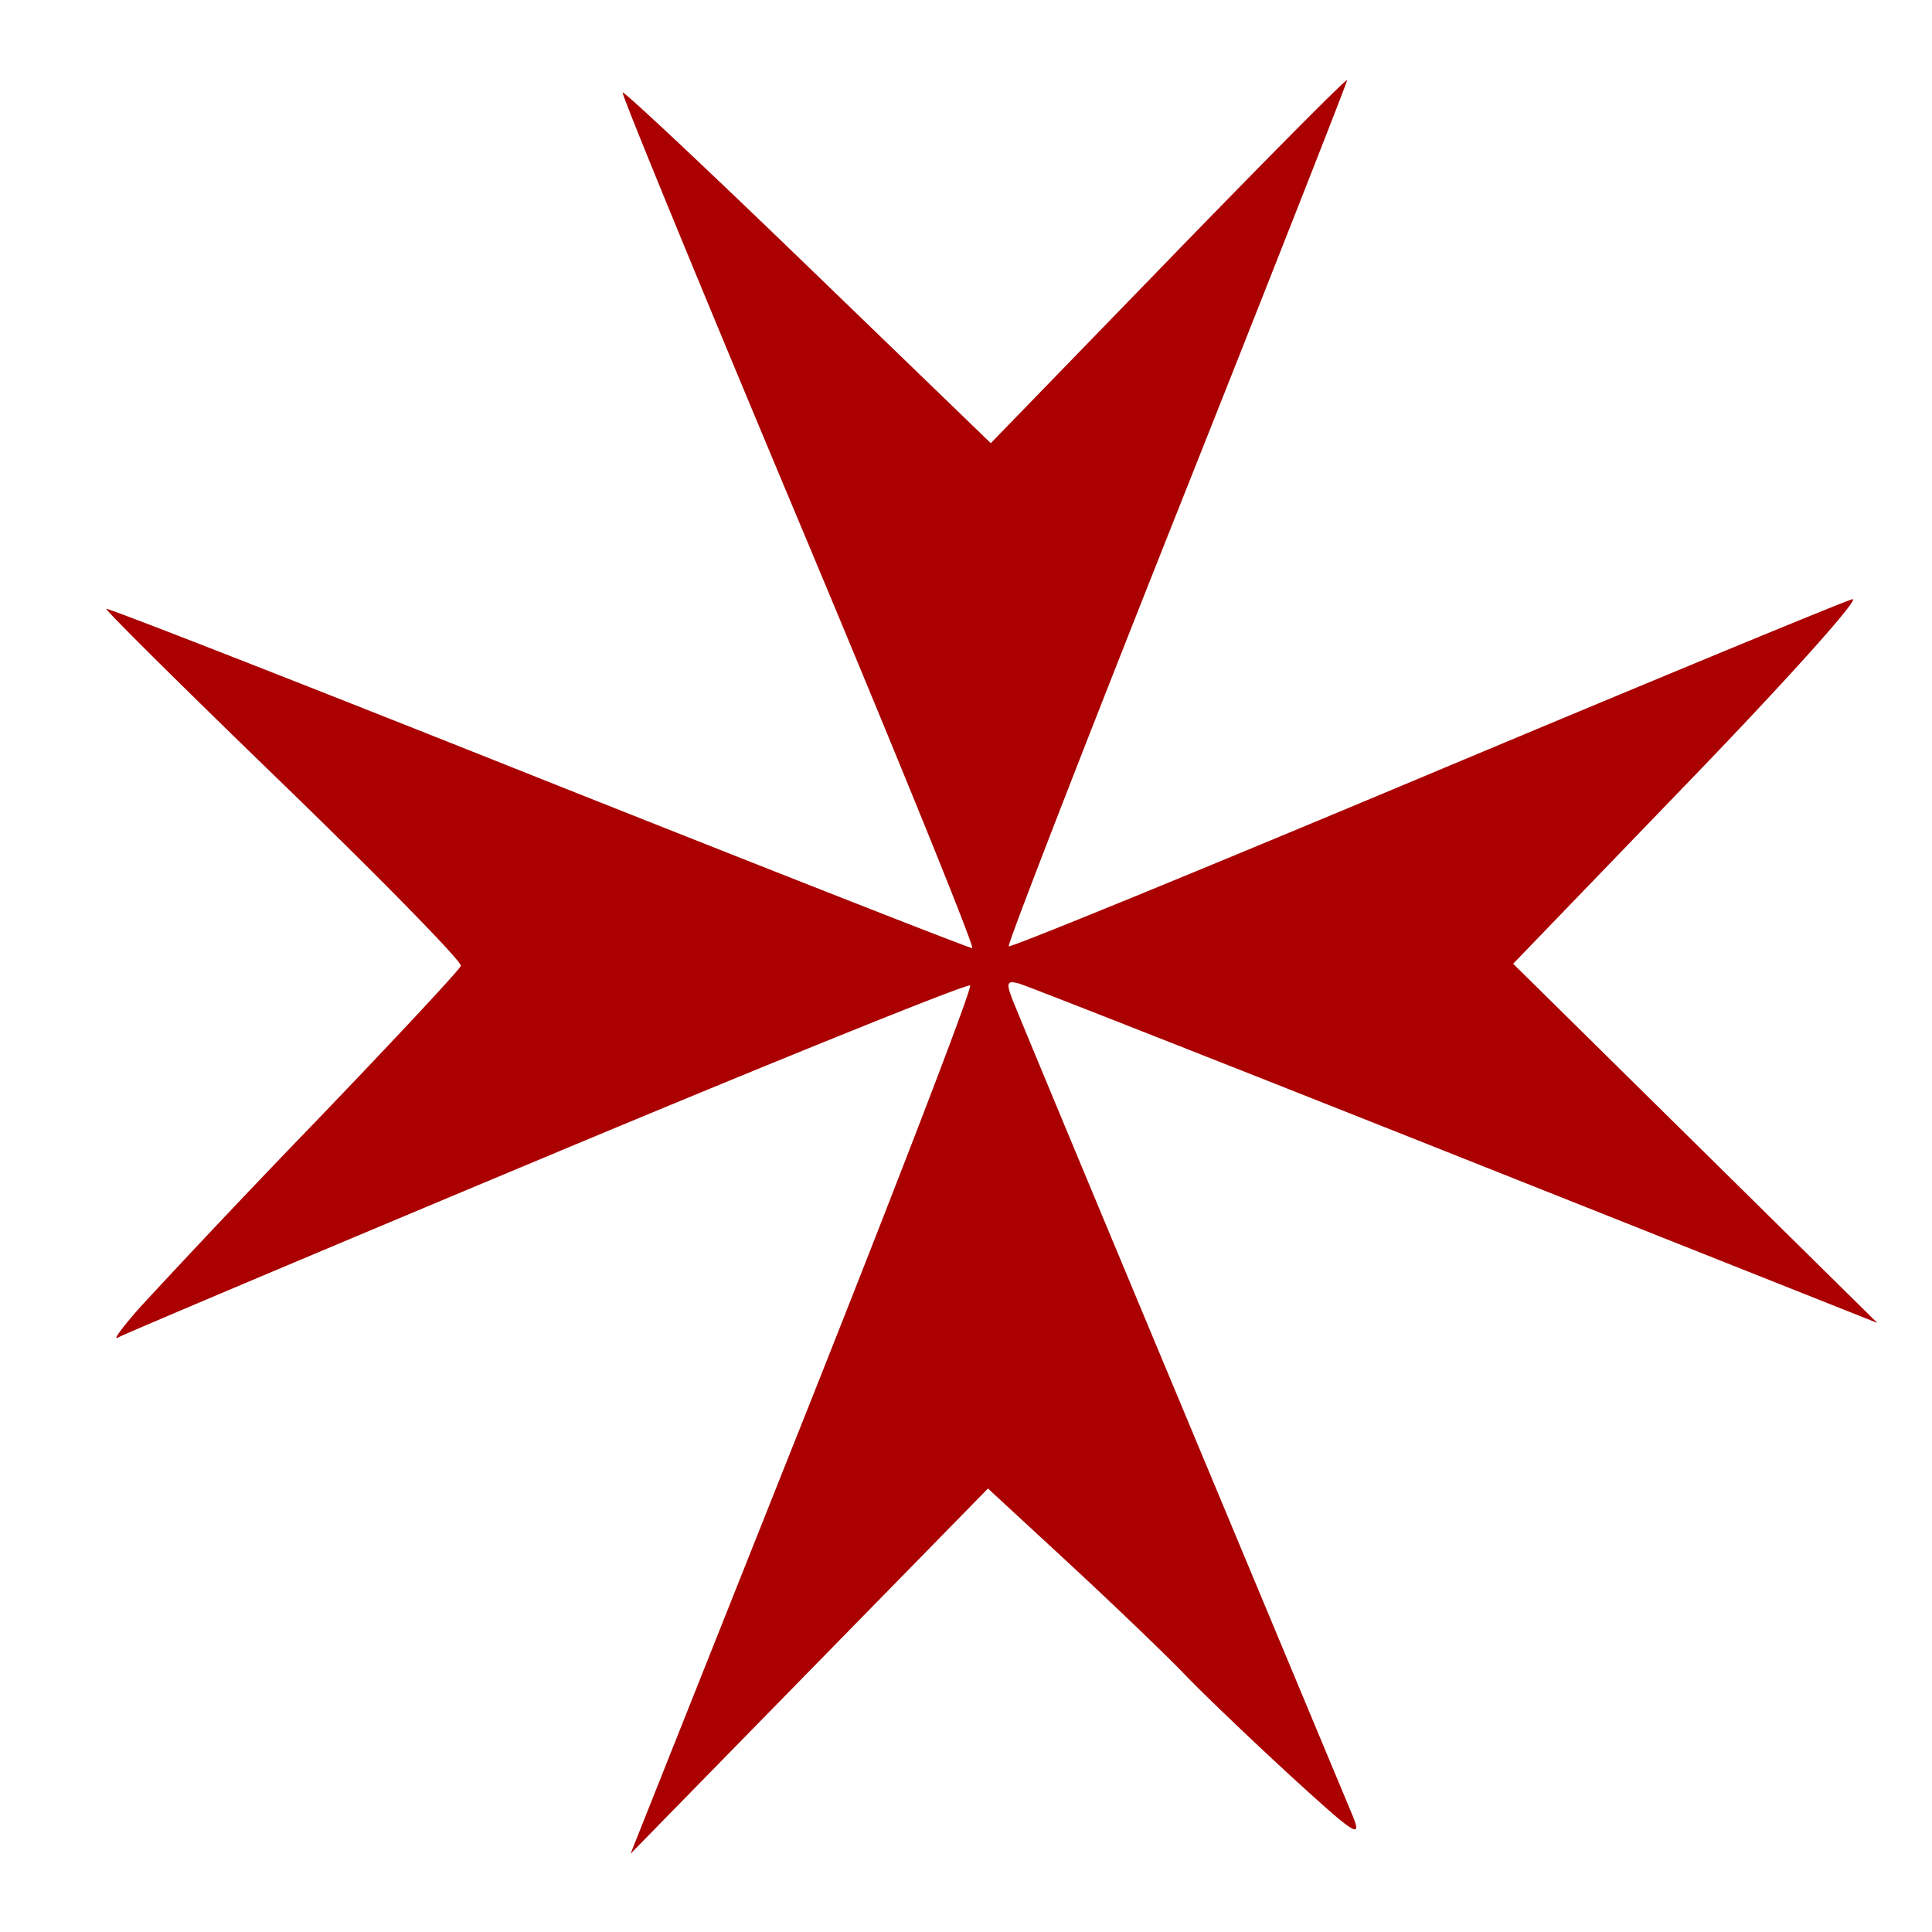 <svg xmlns="http://www.w3.org/2000/svg" width="24" height="24" fill="none" viewBox="0 0 24 24"><path fill="#A00" d="M7.833 23.028l2.22-2.269 2.22-2.268 1.014.937c.557.516 1.2 1.133 1.428 1.371.228.238.822.806 1.32 1.264.81.741.892.793.764.483l-2.136-5.117c-1.096-2.623-2.035-4.88-2.087-5.015-.08-.209-.067-.238.089-.194.1.029 2.54.989 5.42 2.133l5.236 2.081-2.262-2.231-2.262-2.231 2.21-2.292c1.216-1.26 2.117-2.267 2.003-2.236-.114.03-2.51 1.021-5.325 2.202-2.814 1.18-5.133 2.13-5.154 2.109-.02-.02.918-2.438 2.084-5.373 1.167-2.934 2.12-5.359 2.12-5.387-.002-.029-.998.975-2.215 2.23l-2.212 2.28-2.27-2.193C8.789 2.105 7.753 1.132 7.735 1.15c-.018.017.968 2.416 2.19 5.33s2.19 5.298 2.152 5.298c-.039 0-2.468-.954-5.4-2.12-2.93-1.168-5.341-2.11-5.356-2.095-.015.015.977.998 2.204 2.185 1.226 1.188 2.216 2.2 2.2 2.25-.017.05-.827.918-1.8 1.931a147.947 147.947 0 0 0-2.177 2.301c-.225.254-.353.427-.284.386.068-.04 2.466-1.053 5.328-2.25 2.863-1.198 5.23-2.153 5.259-2.124.03.03-.908 2.469-2.082 5.42l-2.136 5.366z"/></svg>